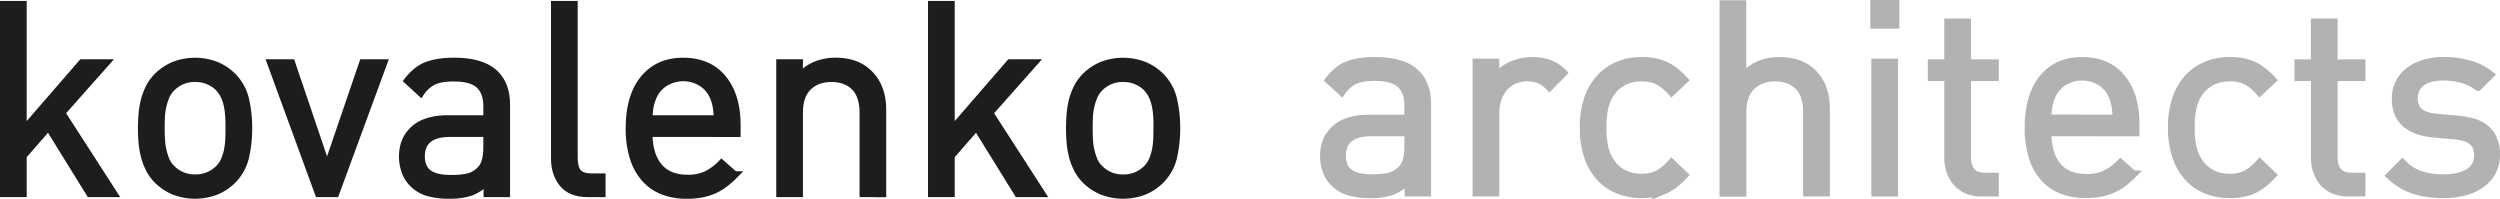 <?xml version="1.0" encoding="UTF-8"?> <svg xmlns="http://www.w3.org/2000/svg" id="Слой_1" data-name="Слой 1" viewBox="0 0 1704.66 135.52"><defs><style>.cls-1{fill:#1d1d1b;stroke:#1d1d1b;}.cls-1,.cls-2{stroke-miterlimit:10;stroke-width:5px;}.cls-2{fill:#b2b2b2;stroke:#b1b2b3;}</style></defs><path class="cls-1" d="M61.29,131.93,33.07,86.35,15.7,106.24v25.69H2.5V3.13H15.7V89.24L55.87,42.93H72.14l-30.2,34,35.45,55Z"></path><path class="cls-1" d="M169.47,87.43a87.21,87.21,0,0,1-2.09,19.45,33.14,33.14,0,0,1-8.79,16,35,35,0,0,1-11.07,7.41,40,40,0,0,1-29,0,34.83,34.83,0,0,1-11.06-7.41,29.53,29.53,0,0,1-5.53-7.51,42.91,42.91,0,0,1-3.27-8.5A56.79,56.79,0,0,1,97,97.56q-.45-4.87-.45-10.13,0-5.06.45-10A57,57,0,0,1,98.65,68a43.15,43.15,0,0,1,3.27-8.5A29.88,29.88,0,0,1,107.45,52a34.83,34.83,0,0,1,11.06-7.41,40,40,0,0,1,29,0A35,35,0,0,1,158.59,52a33.18,33.18,0,0,1,8.79,16A87.27,87.27,0,0,1,169.47,87.43Zm-13.21,0q0-3.8-.18-7.6a50,50,0,0,0-.9-7.41A30.79,30.79,0,0,0,153,65.63a21.22,21.22,0,0,0-3.78-5.69A22,22,0,0,0,133,53.42a21.71,21.71,0,0,0-16,6.52,18.16,18.16,0,0,0-3.88,5.69,38.79,38.79,0,0,0-2.16,6.79,43.18,43.18,0,0,0-1,7.41q-.18,3.81-.18,7.6T110,95a43.43,43.43,0,0,0,1,7.42,41.69,41.69,0,0,0,2.16,6.87,16.1,16.1,0,0,0,3.88,5.61,21.74,21.74,0,0,0,16,6.51,22,22,0,0,0,16.22-6.51,18.46,18.46,0,0,0,3.78-5.61,32.72,32.72,0,0,0,2.16-6.87,50.31,50.31,0,0,0,.9-7.42Q156.26,91.22,156.26,87.43Z"></path><path class="cls-1" d="M228.8,131.93H217.23l-32.57-89h14.11L223,114.38l24.42-71.45h14.11Z"></path><path class="cls-1" d="M332.24,131.93v-8.5a31.17,31.17,0,0,1-11.16,7.51A43.38,43.38,0,0,1,306.49,133a50.6,50.6,0,0,1-15.15-1.9,24.09,24.09,0,0,1-10.07-6.24,21.28,21.28,0,0,1-5-8.06,29.33,29.33,0,0,1-1.72-10q0-11.76,7.86-18.72t22.89-7h26.77V72.59q0-9.77-5.24-14.65T309.3,53.06q-8.69,0-13.57,2.26a23,23,0,0,0-8.86,7.87L278,55.05c4-5.18,8.43-8.69,13.33-10.49s11-2.72,18.23-2.72q18.14,0,26.93,7.51t8.8,22.16v60.42Zm-.15-41.06h-25q-19.9,0-19.9,15.74,0,7.77,4.89,11.49t15.55,3.7a58.58,58.58,0,0,0,10.76-.91,17.05,17.05,0,0,0,9.14-5.06q4.53-4.33,4.52-15.38Z"></path><path class="cls-1" d="M401,131.93q-11.81,0-17.29-6.78t-5.5-16.91V3.13h13.2V107.69q0,6.51,2.53,9.77t9.41,3.26h7.06v11.21Z"></path><path class="cls-1" d="M442.44,90.87q0,14.66,6.69,22.7t19.54,8.05a30.13,30.13,0,0,0,12.93-2.44A38.13,38.13,0,0,0,492,111.49l8.86,7.78a66.23,66.23,0,0,1-6.78,6,37.16,37.16,0,0,1-7.15,4.25,37.81,37.81,0,0,1-8.41,2.62,52.63,52.63,0,0,1-10.22.91,44.77,44.77,0,0,1-16-2.72A31.33,31.33,0,0,1,440,122a38.92,38.92,0,0,1-8-14.2,64.81,64.81,0,0,1-2.85-20.35q0-21.71,9.8-33.65t26.84-11.94q17.4,0,27,11.58T502.5,84.9v6Zm46.85-9.77q-.18-2.71-.36-4.71c-.12-1.32-.27-2.53-.45-3.61a27.05,27.05,0,0,0-.72-3.17c-.3-1-.69-2.14-1.17-3.34a20.8,20.8,0,0,0-8.11-9.78,23.85,23.85,0,0,0-25.23,0,20.91,20.91,0,0,0-8.11,9.78,35.44,35.44,0,0,0-2,6.51,59.14,59.14,0,0,0-.72,8.32Z"></path><path class="cls-1" d="M588.61,131.93V77.12q0-11.94-5.83-17.82T566.9,53.42q-10,0-16,6T545,77.12v54.81H531.8v-89H545l-.18,9.77a30.06,30.06,0,0,1,11-8.14,35,35,0,0,1,13.93-2.72q14.48,0,22.8,8.33,9.23,9,9.22,24.78v57Z"></path><path class="cls-1" d="M694.07,131.93,665.85,86.35l-17.36,19.89v25.69H635.28V3.13h13.21V89.24l40.16-46.31h16.28l-30.21,34,35.45,55Z"></path><path class="cls-1" d="M802.25,87.43a86.62,86.62,0,0,1-2.09,19.45,33.06,33.06,0,0,1-8.79,16,34.94,34.94,0,0,1-11.06,7.41,40.06,40.06,0,0,1-29,0,34.83,34.83,0,0,1-11.06-7.41,29.53,29.53,0,0,1-5.53-7.51,42.91,42.91,0,0,1-3.27-8.5,55.75,55.75,0,0,1-1.63-9.32q-.45-4.87-.45-10.13,0-5.06.45-10A55.94,55.94,0,0,1,731.43,68a43.15,43.15,0,0,1,3.27-8.5A29.88,29.88,0,0,1,740.23,52a34.83,34.83,0,0,1,11.06-7.41,40.06,40.06,0,0,1,29,0A34.94,34.94,0,0,1,791.37,52a33.1,33.1,0,0,1,8.79,16A86.69,86.69,0,0,1,802.25,87.43Zm-13.21,0q0-3.8-.17-7.6a51.38,51.38,0,0,0-.91-7.41,30.79,30.79,0,0,0-2.16-6.79A21.22,21.22,0,0,0,782,59.94a22,22,0,0,0-16.22-6.52,21.71,21.71,0,0,0-16,6.52,18,18,0,0,0-3.87,5.69,38.8,38.8,0,0,0-2.17,6.79,42.21,42.21,0,0,0-1,7.41q-.19,3.81-.19,7.6t.19,7.6a42.45,42.45,0,0,0,1,7.42,41.71,41.71,0,0,0,2.17,6.87,15.94,15.94,0,0,0,3.87,5.61,21.74,21.74,0,0,0,16,6.51A22,22,0,0,0,782,114.93a18.46,18.46,0,0,0,3.78-5.61,32.72,32.72,0,0,0,2.16-6.87,51.7,51.7,0,0,0,.91-7.42Q789,91.22,789,87.43Z"></path><path class="cls-2" d="M960.28,131.48V123a31.26,31.26,0,0,1-11.16,7.51,43.51,43.51,0,0,1-14.6,2.07,50.2,50.2,0,0,1-15.14-1.9,23.77,23.77,0,0,1-10.07-6.24,21.34,21.34,0,0,1-5-8,29.59,29.59,0,0,1-1.72-10q0-11.74,7.87-18.72t22.88-7h26.78v-8.5q0-9.77-5.25-14.65t-17.55-4.88q-8.69,0-13.56,2.26a22.83,22.83,0,0,0-8.87,7.87L906,54.6q6-7.79,13.33-10.5t18.23-2.71q18.14,0,26.93,7.51t8.8,22.16v60.42Zm-.15-41.07h-25q-19.9,0-19.89,15.74,0,7.78,4.88,11.49t15.56,3.71a59.63,59.63,0,0,0,10.76-.91,17.19,17.19,0,0,0,9.13-5.06q4.53-4.34,4.53-15.38Z"></path><path class="cls-2" d="M1056.55,59.48a24.07,24.07,0,0,0-6.88-5.07,24.08,24.08,0,0,0-17.37.37,18.67,18.67,0,0,0-6.69,5.06,24.47,24.47,0,0,0-4.25,7.6,27.85,27.85,0,0,0-1.54,9.41v54.63h-13.2v-89h13.2V53.33a24.19,24.19,0,0,1,10.41-8.78,36,36,0,0,1,26-1.35,26.51,26.51,0,0,1,9.86,6.51Z"></path><path class="cls-2" d="M1148.63,119.36q-6.89,7.42-13.49,10.31a39.23,39.23,0,0,1-15.83,2.89,42.4,42.4,0,0,1-15.64-2.8,34.16,34.16,0,0,1-12.53-8.5,39.55,39.55,0,0,1-8.42-14.29,60.12,60.12,0,0,1-3-20,59.28,59.28,0,0,1,3-19.9,39.66,39.66,0,0,1,8.42-14.2,35.3,35.3,0,0,1,12.53-8.6,41.42,41.42,0,0,1,15.64-2.89,39.4,39.4,0,0,1,15.83,2.89q6.61,2.91,13.49,10.32l-8.87,8.32q-5.07-5.61-9.59-7.78A24.86,24.86,0,0,0,1119.31,53a26.76,26.76,0,0,0-11.75,2.53,23.19,23.19,0,0,0-8.87,7.6,28.62,28.62,0,0,0-4.43,9.86,59.84,59.84,0,0,0-1.36,14,59.84,59.84,0,0,0,1.36,14,28.71,28.71,0,0,0,4.43,9.86,23.28,23.28,0,0,0,8.87,7.6,26.62,26.62,0,0,0,11.75,2.52,24,24,0,0,0,10.86-2.25,34.37,34.37,0,0,0,9.59-7.87Z"></path><path class="cls-2" d="M1232,131.48v-55q0-11.74-5.77-17.63T1210.4,53q-10.1,0-16.13,6t-6,17.54v55H1175V2.68h13.21V52.24q9.59-10.85,25-10.85,15.19,0,23.61,8.87t8.41,24.05v57.17Z"></path><path class="cls-2" d="M1277.78,17V2.5h14.83V17Zm.72,114.51v-89h13.21v89Z"></path><path class="cls-2" d="M1351.22,131.48a24.78,24.78,0,0,1-10.07-1.9,20.08,20.08,0,0,1-7.12-5.17,22.19,22.19,0,0,1-4.31-7.61,28.77,28.77,0,0,1-1.47-9.25V52.79H1317V43h11.22V15.16h13.21V43h19v9.77h-19V107.2q0,6.18,2.89,9.62t9.23,3.44h6.87v11.22Z"></path><path class="cls-2" d="M1396.27,90.41q0,14.67,6.69,22.71t19.54,8a30.16,30.16,0,0,0,12.93-2.44,38.15,38.15,0,0,0,10.4-7.69l8.87,7.77a67.32,67.32,0,0,1-6.78,6,37.77,37.77,0,0,1-7.15,4.25,38.51,38.51,0,0,1-8.41,2.62,53.65,53.65,0,0,1-10.23.9,44.75,44.75,0,0,1-16-2.71,31.48,31.48,0,0,1-12.27-8.32,38.92,38.92,0,0,1-8-14.2A65.17,65.17,0,0,1,1383.06,87q0-21.7,9.79-33.65t26.84-11.94q17.41,0,27,11.58t9.62,31.47v6Zm46.85-9.77c-.12-1.8-.24-3.37-.36-4.7s-.27-2.53-.45-3.61a27.05,27.05,0,0,0-.72-3.17c-.3-1-.69-2.14-1.17-3.35A20.85,20.85,0,0,0,1432.3,56a23.83,23.83,0,0,0-25.22,0,20.77,20.77,0,0,0-8.11,9.77,35.75,35.75,0,0,0-2,6.52,57.49,57.49,0,0,0-.72,8.31Z"></path><path class="cls-2" d="M1549.67,119.36q-6.89,7.42-13.48,10.31a39.23,39.23,0,0,1-15.83,2.89,42.53,42.53,0,0,1-15.65-2.8,34.32,34.32,0,0,1-12.53-8.5,39.68,39.68,0,0,1-8.41-14.29,60.11,60.11,0,0,1-3-20,59.27,59.27,0,0,1,3-19.9,39.79,39.79,0,0,1,8.41-14.2,35.47,35.47,0,0,1,12.53-8.6,41.55,41.55,0,0,1,15.65-2.89,39.4,39.4,0,0,1,15.83,2.89q6.6,2.91,13.48,10.32l-8.87,8.32q-5.07-5.61-9.58-7.78A24.9,24.9,0,0,0,1520.36,53a26.83,26.83,0,0,0-11.76,2.53,23.24,23.24,0,0,0-8.86,7.6,28.81,28.81,0,0,0-4.43,9.86A59.84,59.84,0,0,0,1494,87a59.84,59.84,0,0,0,1.36,14,28.9,28.9,0,0,0,4.43,9.86,23.32,23.32,0,0,0,8.86,7.6,26.69,26.69,0,0,0,11.76,2.52,24.05,24.05,0,0,0,10.86-2.25,34.35,34.35,0,0,0,9.58-7.87Z"></path><path class="cls-2" d="M1601.22,131.48a24.78,24.78,0,0,1-10.07-1.9,20.21,20.21,0,0,1-7.13-5.17,22.35,22.35,0,0,1-4.31-7.61,29.05,29.05,0,0,1-1.47-9.25V52.79H1567V43h11.21V15.16h13.21V43h19v9.77h-19V107.2q0,6.18,2.89,9.62t9.24,3.44h6.86v11.22Z"></path><path class="cls-2" d="M1702.16,105.43a24.21,24.21,0,0,1-2.62,11.48,24.78,24.78,0,0,1-7.42,8.51,34.56,34.56,0,0,1-11.39,5.34,56.12,56.12,0,0,1-14.75,1.8,65.19,65.19,0,0,1-20.26-2.89,42.8,42.8,0,0,1-16.28-9.95l8.69-8.68a29.36,29.36,0,0,0,12.3,8,48.51,48.51,0,0,0,15.37,2.35q11,0,17.37-3.89t6.33-11.85q0-5.79-3.53-9t-11.3-4L1660,91.32q-13-1.08-19.81-7t-6.78-16.92a23.17,23.17,0,0,1,9.22-19.08,31.91,31.91,0,0,1,10.41-5.16,45.5,45.5,0,0,1,13.11-1.81A64.59,64.59,0,0,1,1684,43.74a39,39,0,0,1,14.2,7.24l-8.5,8.5a31.79,31.79,0,0,0-10.77-5.34A47.31,47.31,0,0,0,1666,52.43q-9.76,0-14.83,3.88a12.82,12.82,0,0,0-5.06,10.77q0,5.79,3.52,9t12,4l14.29,1.27a56,56,0,0,1,10.67,2,22.93,22.93,0,0,1,8.33,4.34,19.44,19.44,0,0,1,5.33,7.24A26,26,0,0,1,1702.16,105.43Z"></path></svg> 